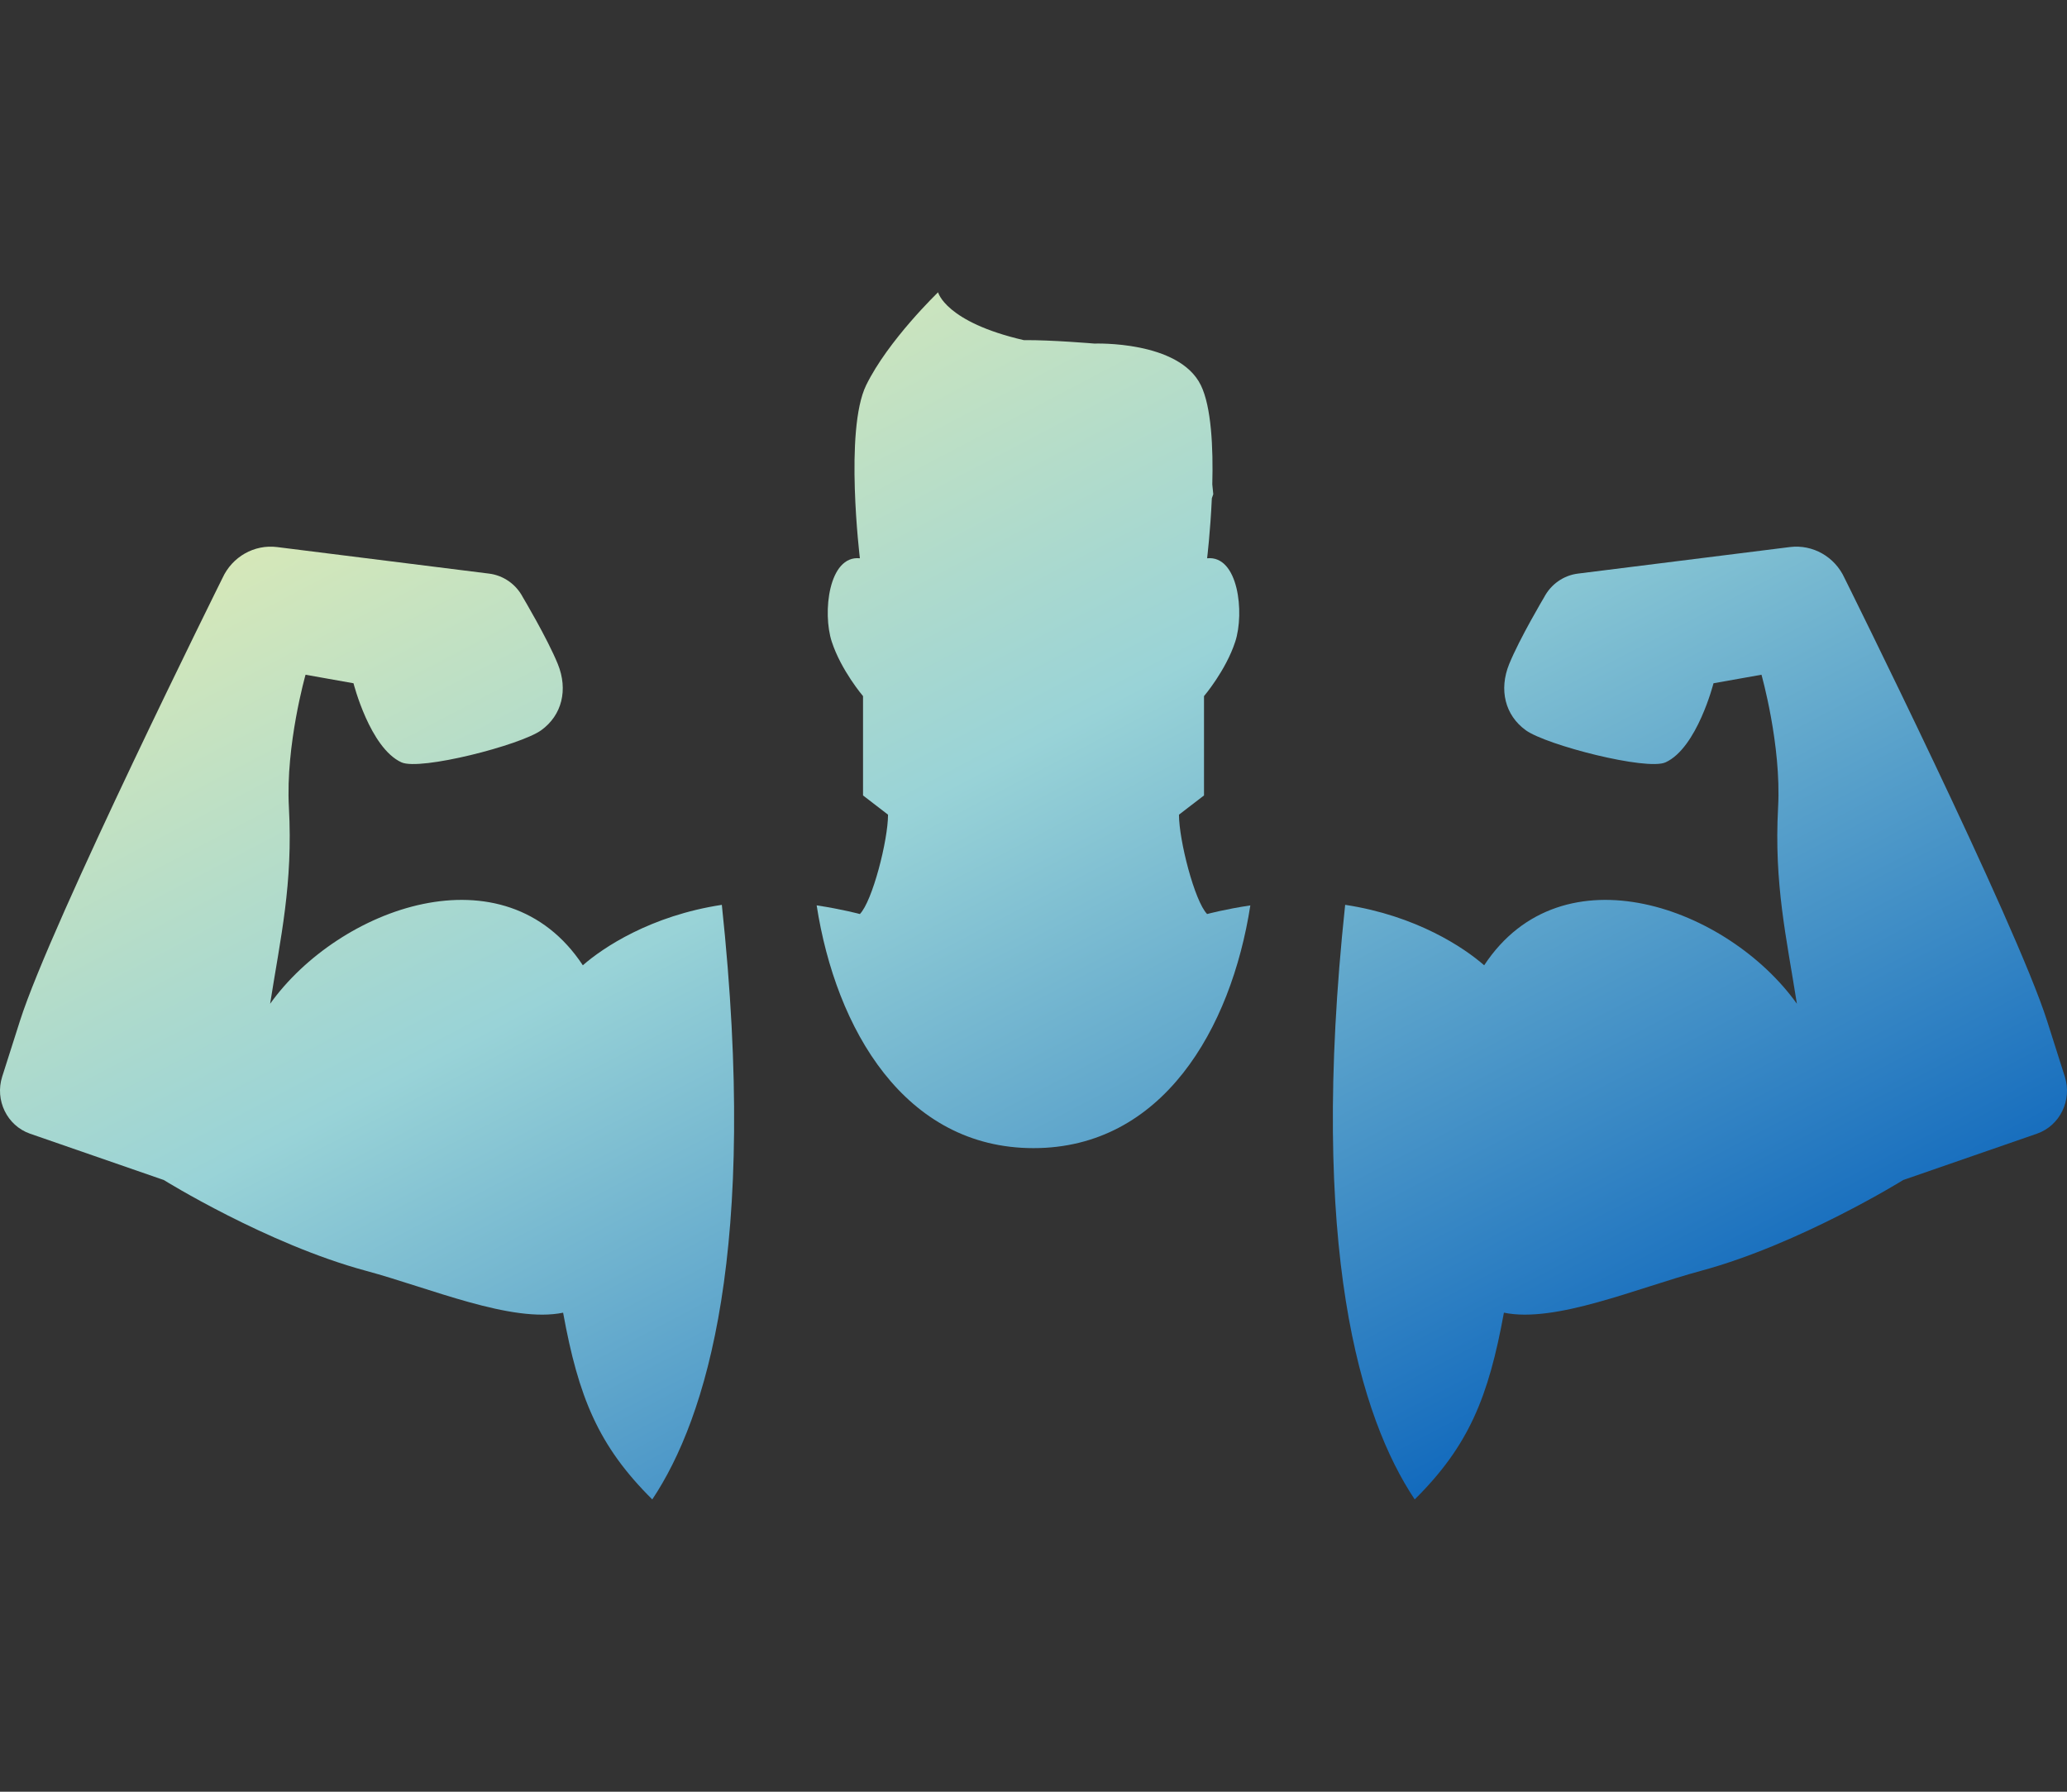 <svg width="180" height="156" viewBox="0 0 180 156" fill="none" xmlns="http://www.w3.org/2000/svg">
<rect x="0" y="0" width="180" height="156" fill="#333333" stroke="none"/>
<g clip-path="url(#clip0_375_743)">
<path d="M50.754 84.045C43.947 73.721 29.514 79.022 23.523 87.395C24.429 81.627 25.522 76.978 25.158 70.281C24.863 64.872 26.608 58.747 26.608 58.747L30.784 59.49C30.784 59.49 32.212 65.122 34.959 66.375C36.593 67.118 45.308 64.884 47.123 63.585C48.941 62.28 49.483 60.05 48.577 57.819C47.668 55.586 45.529 51.996 45.529 51.996C44.935 50.865 43.839 50.099 42.595 49.943L24.129 47.631C22.142 47.384 20.224 48.469 19.374 50.328C19.374 50.328 4.462 80.325 1.738 88.883C0.905 91.488 0.441 92.955 0.191 93.738C-0.462 95.791 0.613 98.004 2.606 98.703L14.263 102.74C14.263 102.74 23.249 108.321 31.873 110.646C37.494 112.163 44.542 115.214 49.037 114.292C50.375 121.629 52.091 125.881 56.802 130.55C61.528 123.462 66.056 108.804 62.859 78.782C56.663 79.724 52.505 82.511 50.754 84.045Z" fill="url(#paint0_linear_375_743)"/>
<path d="M102.668 70.931L104.848 69.257V60.609C104.848 60.609 106.753 58.376 107.569 55.865C108.388 53.353 107.843 48.33 105.119 48.608C105.119 48.608 105.401 46.288 105.53 43.388L105.655 43.028C105.632 42.738 105.602 42.454 105.57 42.175C105.655 38.986 105.492 35.424 104.574 33.542C102.668 29.635 95.305 29.914 95.305 29.914C95.305 29.914 91.495 29.589 89.158 29.615C82.325 28.04 81.69 25.45 81.69 25.45C81.69 25.45 77.332 29.635 75.426 33.541C73.52 37.448 74.881 48.608 74.881 48.608C72.157 48.33 71.612 53.353 72.431 55.864C73.249 58.376 75.155 60.609 75.155 60.609V69.257L77.332 70.931C77.332 73.161 75.974 78.462 74.881 79.582C74.881 79.582 73.311 79.159 71.117 78.828C72.789 89.599 78.782 99.964 90 99.964C101.214 99.964 107.21 89.599 108.883 78.831C106.689 79.158 105.118 79.582 105.118 79.582C104.029 78.463 102.668 73.161 102.668 70.931Z" fill="url(#paint1_linear_375_743)"/>
<path d="M179.809 93.738C179.559 92.955 179.095 91.487 178.265 88.883C175.541 80.325 160.626 50.328 160.626 50.328C159.778 48.469 157.858 47.384 155.871 47.63L137.407 49.942C136.16 50.099 135.065 50.864 134.47 51.996C134.47 51.996 132.332 55.586 131.423 57.819C130.516 60.049 131.061 62.279 132.876 63.585C134.692 64.884 143.406 67.117 145.041 66.375C147.786 65.122 149.216 59.49 149.216 59.49L153.394 58.747C153.394 58.747 155.136 64.872 154.842 70.281C154.481 76.978 155.571 81.627 156.479 87.395C150.486 79.022 136.052 73.721 129.246 84.045C127.498 82.511 123.337 79.721 117.14 78.781C113.943 108.804 118.472 123.461 123.197 130.55C127.909 125.883 129.627 121.628 130.965 114.291C135.457 115.214 142.508 112.163 148.129 110.646C156.75 108.32 165.738 102.74 165.738 102.74L177.393 98.703C179.387 98.004 180.462 95.791 179.809 93.738Z" fill="url(#paint2_linear_375_743)"/>
</g>
<defs>
<linearGradient id="paint0_linear_375_743" x1="46.037" y1="-0.802" x2="118.203" y2="136.479" gradientUnits="userSpaceOnUse">
<stop stop-color="#FFF6A4"/>
<stop offset="0.505" stop-color="#99D3D7"/>
<stop offset="1" stop-color="#0D66BC"/>
</linearGradient>
<linearGradient id="paint1_linear_375_743" x1="46.037" y1="-0.802" x2="118.203" y2="136.479" gradientUnits="userSpaceOnUse">
<stop stop-color="#FFF6A4"/>
<stop offset="0.505" stop-color="#99D3D7"/>
<stop offset="1" stop-color="#0D66BC"/>
</linearGradient>
<linearGradient id="paint2_linear_375_743" x1="46.037" y1="-0.802" x2="118.203" y2="136.479" gradientUnits="userSpaceOnUse">
<stop stop-color="#FFF6A4"/>
<stop offset="0.505" stop-color="#99D3D7"/>
<stop offset="1" stop-color="#0D66BC"/>
</linearGradient>
<clipPath id="clip0_375_743">
<rect width="180" height="156" fill="white"/>
</clipPath>
</defs>
</svg>

